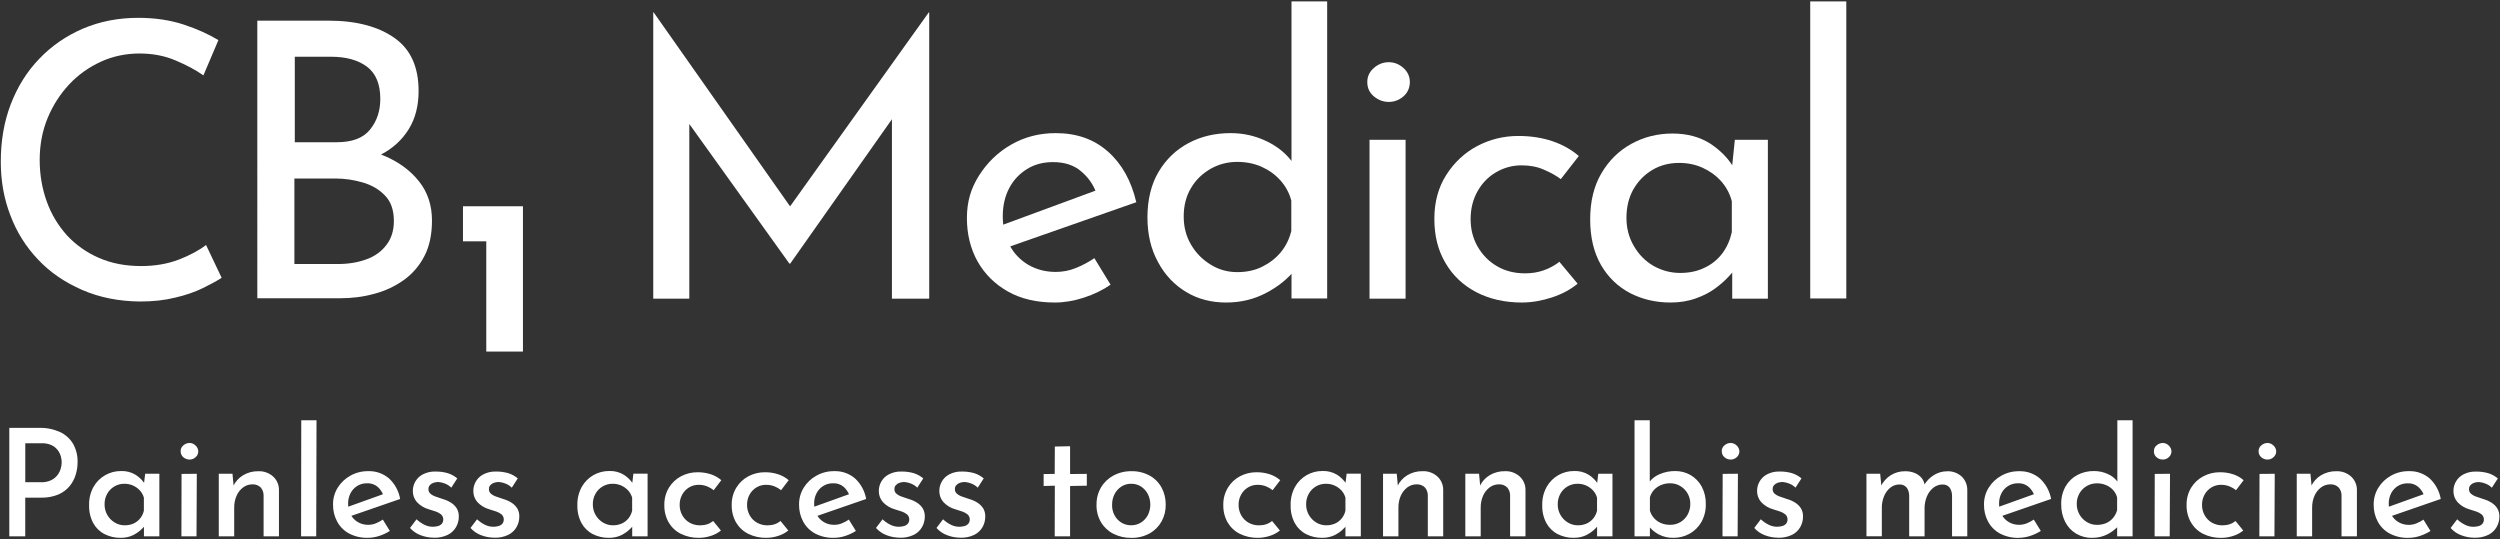 <?xml version="1.0" encoding="UTF-8"?><svg id="a" xmlns="http://www.w3.org/2000/svg" viewBox="0 0 1233.81 266.1"><rect x="0" y="0" width="1233.81" height="266.1" fill="#333333" stroke="none"/><defs><style>.d{fill:#fff;}</style></defs><g id="b"><path class="d" d="M228.49,101.8h29.6v71.7h-18.1v-54.4h-11.5v-17.3Z"/><path class="d" d="M109.39,137.1c-2.3,1.5-5.4,3.2-9.3,5.1-3.9,1.9-8.5,3.5-13.7,4.7-5.2,1.3-11,1.9-17.3,1.9-10.5-.1-20-2-28.5-5.7s-15.8-8.6-21.8-15c-6-6.3-10.6-13.6-13.7-21.9C1.89,97.9.39,89.1.39,79.8c0-10.2,1.6-19.7,4.9-28.3,3.3-8.6,8-16.2,14.1-22.5,6.1-6.4,13.3-11.3,21.6-14.9,8.3-3.5,17.3-5.3,27.2-5.3,8.2,0,15.7,1.1,22.4,3.3s12.4,4.8,17.2,7.7l-7.4,17.4c-3.8-2.7-8.4-5.1-13.8-7.4-5.4-2.3-11.4-3.4-17.8-3.4s-13,1.3-18.9,4-11.2,6.4-15.7,11.2-8.1,10.4-10.7,16.7c-2.6,6.3-3.9,13.2-3.9,20.6s1.2,14.2,3.5,20.6,5.7,11.9,10,16.7c4.4,4.7,9.6,8.4,15.8,11.1,6.2,2.7,13.1,4,20.8,4,6.9,0,13.1-1.1,18.6-3.2,5.4-2.1,9.9-4.5,13.4-7.2l7.7,16.2Z"/><path class="d" d="M162.29,10.2c13.8,0,24.6,3,32.5,8.6s11.8,14.3,11.8,26.1c0,7.3-1.6,13.6-4.9,18.9-3.3,5.3-7.9,9.5-13.7,12.5-5.9,3-12.8,4.8-20.7,5.3l-2.7-9.7c9.2.3,17.5,1.9,24.8,4.9s13.1,7.3,17.4,12.7c4.3,5.4,6.4,11.9,6.4,19.3,0,6.8-1.2,12.7-3.7,17.5-2.5,4.9-5.9,8.8-10.2,11.9-4.4,3.1-9.2,5.4-14.6,6.8-5.4,1.5-11,2.2-17,2.2h-40.7V10.2h35.3,0ZM166.09,70.2c7.6,0,13.1-2,16.5-6.2,3.4-4.2,5.1-9.2,5.1-15.2,0-7.3-2.2-12.6-6.6-15.9-4.4-3.3-10.4-4.9-17.8-4.9h-17.8v42.2h20.6s0,0,0,0ZM166.79,130.3c5.2,0,9.9-.8,14-2.3,4.2-1.5,7.5-3.9,9.9-7.1,2.5-3.2,3.7-7.2,3.7-11.8,0-5.3-1.4-9.5-4.3-12.5-2.8-3-6.5-5.2-10.9-6.5s-9-2-13.6-2h-20.3v42.2h21.5Z"/><path class="d" d="M322.39,147.4V6.1h.2l71.8,102.1-7.8-1.7L458.39,6.1h.2v141.3h-18.4V47.7l1.3,9.3-51.5,73.1h-.4l-52.4-73.1,3-8.5v98.9h-17.8Z"/><path class="d" d="M520.59,149.3c-9,0-16.7-1.8-23.1-5.4-6.4-3.6-11.4-8.5-15-14.8-3.5-6.3-5.3-13.4-5.3-21.5s2-14.7,6-21,9.2-11.4,15.8-15.2c6.6-3.8,13.9-5.7,22-5.7,10.4,0,18.9,3,25.8,9.1s11.5,14.4,14,25l-64.8,22.7-4.2-10.4,52.9-19.5-3.6,2.7c-1.5-4.2-4-7.8-7.6-10.8-3.5-3-8.1-4.5-13.8-4.5-4.8,0-9.1,1.1-12.8,3.4s-6.7,5.4-8.8,9.4-3.2,8.6-3.2,13.9,1.1,10,3.3,14.2,5.3,7.4,9.3,9.8c4,2.3,8.5,3.5,13.5,3.5,3.4,0,6.7-.6,9.9-1.9,3.2-1.3,6.3-2.9,9.2-4.9l8,13.1c-3.9,2.7-8.3,4.8-13.2,6.4s-9.7,2.4-14.3,2.4h0Z"/><path class="d" d="M605.09,149.3c-7.3,0-13.9-1.7-19.7-5.2s-10.5-8.4-13.9-14.8c-3.5-6.4-5.2-13.7-5.2-22.1s1.8-16.2,5.5-22.4c3.7-6.2,8.6-10.9,14.8-14.2,6.2-3.3,13.1-4.9,20.8-4.9,6.2,0,12.1,1.3,17.7,4,5.6,2.7,10,6.3,13.2,11l-.9,6.3V.7h17.6v146.6h-17.6v-19.5l2.1,4.9c-3.8,4.8-8.6,8.7-14.5,11.8-6,3.2-12.6,4.8-19.9,4.8h0ZM610.59,134.3c4.7,0,8.8-.9,12.4-2.7,3.6-1.8,6.6-4.1,9.1-7.1s4.2-6.5,5.2-10.5v-15c-1-3.8-2.8-7.1-5.4-10-2.6-2.9-5.7-5.1-9.3-6.7s-7.6-2.4-12-2.4c-4.7,0-9,1.1-13.1,3.4-4,2.3-7.3,5.4-9.7,9.5-2.4,4-3.6,8.7-3.6,14s1.2,9.8,3.6,13.9c2.4,4.1,5.6,7.4,9.7,9.9,4,2.5,8.4,3.7,13.1,3.7h0Z"/><path class="d" d="M674.79,40.5c0-2.8,1.1-5.1,3.3-7s4.6-2.8,7.3-2.8,5,.9,7.2,2.8c2.1,1.9,3.2,4.2,3.2,7s-1.1,5.3-3.2,7.1c-2.1,1.8-4.5,2.7-7.2,2.7s-5.1-.9-7.3-2.7c-2.2-1.8-3.3-4.2-3.3-7.1ZM675.89,69h17.8v78.4h-17.8v-78.4Z"/><path class="d" d="M778.59,140c-3.5,2.9-7.8,5.2-12.7,6.8s-9.9,2.5-14.8,2.5c-8.5,0-15.9-1.7-22.5-5.1-6.5-3.4-11.6-8.2-15.2-14.4-3.7-6.2-5.5-13.4-5.5-21.8s2-15.6,5.9-21.7c3.9-6.1,9-10.9,15.2-14.2,6.3-3.3,13-5,20.4-5,6.2,0,11.8.9,16.8,2.6s9.3,4.1,13,7.3l-8.9,11.4c-2.1-1.6-4.9-3.2-8.2-4.6-3.3-1.5-7-2.2-11.1-2.2-4.7,0-8.9,1.2-12.8,3.5-3.9,2.3-6.9,5.5-9.1,9.5-2.2,4-3.3,8.5-3.3,13.5s1.1,9.4,3.4,13.5c2.3,4,5.4,7.3,9.5,9.7,4,2.4,8.7,3.6,14,3.6,3.3,0,6.3-.5,9.2-1.5,2.8-1,5.4-2.4,7.7-4.2l9,10.8h0Z"/><path class="d" d="M824.39,149.3c-7.3,0-14-1.6-20-4.7-6-3.2-10.8-7.8-14.3-13.9-3.5-6.1-5.3-13.6-5.3-22.4s1.8-16.4,5.5-22.7,8.6-11.2,14.8-14.6,12.9-5.1,20.3-5.1,13.5,1.7,18.7,5c5.1,3.4,8.9,7.3,11.5,11.8l-1.1,2.8,1.7-16.5h16.3v78.4h-17.6v-20.5l2.1,4.5c-.6,1.3-1.8,2.9-3.6,4.8-1.8,2-4,4-6.7,6s-5.9,3.7-9.6,5c-3.8,1.4-8,2.1-12.7,2.1h0ZM829.19,134.7c4.4,0,8.4-.8,11.9-2.5,3.5-1.6,6.5-4,8.8-7s3.9-6.6,4.8-10.6v-15.3c-1-3.8-2.8-7.1-5.3-9.9-2.5-2.8-5.6-5-9.1-6.6s-7.4-2.4-11.6-2.4c-4.8,0-9.2,1.1-13.1,3.4-3.9,2.3-7,5.4-9.4,9.5-2.3,4-3.5,8.8-3.5,14.2,0,5.1,1.2,9.7,3.6,13.8,2.4,4.2,5.6,7.5,9.7,9.9,4.1,2.3,8.5,3.5,13.2,3.5h0Z"/><path class="d" d="M893.39.7h17.8v146.6h-17.8V.7Z"/></g><path id="c" class="d" d="M19.34,211.16c3.51-.1,7,.6,10.21,2.03,2.7,1.23,4.96,3.25,6.49,5.79,1.57,2.79,2.35,5.95,2.25,9.14,0,2.13-.32,4.24-.96,6.27-.64,2.06-1.68,3.98-3.06,5.64-1.51,1.77-3.42,3.16-5.57,4.06-2.67,1.07-5.53,1.59-8.41,1.51h-7.83v19.1h-7.87v-53.53h14.75ZM20.3,238c1.7.06,3.39-.29,4.94-1,1.23-.59,2.31-1.46,3.13-2.54.73-.97,1.28-2.06,1.62-3.23.29-.97.45-1.97.46-2.99,0-1.06-.16-2.12-.46-3.13-.33-1.12-.87-2.16-1.59-3.08-.81-1.01-1.84-1.82-3.02-2.36-1.51-.66-3.15-.98-4.79-.92h-8.11v19.24h7.82ZM59.53,265.43c-2.74.04-5.44-.58-7.89-1.81-2.37-1.21-4.32-3.1-5.6-5.42-1.46-2.74-2.17-5.82-2.06-8.92-.09-3.14.66-6.26,2.18-9.01,1.37-2.41,3.36-4.4,5.77-5.77,2.37-1.35,5.05-2.05,7.78-2.03,2.55-.11,5.08.55,7.26,1.88,1.77,1.14,3.29,2.63,4.46,4.39l-.52,1.18.74-6.12h7v30.89h-7.61v-7.74l.81,1.84c-.35.6-.77,1.16-1.25,1.66-.77.83-1.62,1.58-2.54,2.25-1.13.82-2.37,1.48-3.69,1.95-1.55.54-3.19.8-4.83.77ZM61.59,259.24c1.5.03,2.98-.28,4.35-.88,1.25-.58,2.36-1.44,3.23-2.51.9-1.12,1.53-2.43,1.84-3.83v-6.41c-.37-1.33-1.05-2.56-1.99-3.58-1.98-2.13-4.76-3.32-7.67-3.28-1.71-.02-3.39.43-4.87,1.29-1.47.86-2.7,2.09-3.54,3.58-.91,1.62-1.37,3.45-1.33,5.31-.04,3.66,1.87,7.07,5.01,8.96,1.5.9,3.21,1.38,4.96,1.36ZM89.61,233.89l7.52-.07-.15,30.88h-7.45l.07-30.8ZM89.15,222.76c-.07-1.14.43-2.24,1.33-2.95.83-.76,1.92-1.18,3.04-1.2,1.1,0,2.16.44,2.95,1.22.84.74,1.34,1.79,1.38,2.91.01,1.14-.49,2.23-1.38,2.95-.81.75-1.88,1.15-2.99,1.11-1.1,0-2.16-.41-2.99-1.14-.86-.71-1.35-1.78-1.33-2.89h-.02ZM114.74,233.82l.66,7.08-.29-.96c1.04-2.22,2.7-4.08,4.79-5.35,2.31-1.39,4.97-2.1,7.67-2.03,2.64-.1,5.21.83,7.19,2.58,1.89,1.71,2.95,4.16,2.91,6.71v22.84h-7.58v-20.2c.01-1.41-.48-2.79-1.38-3.87-1.09-1.1-2.6-1.67-4.15-1.59-1.65,0-3.25.52-4.57,1.51-1.41,1.06-2.52,2.47-3.23,4.09-.82,1.89-1.22,3.93-1.18,5.99v14.06h-7.61v-30.88h6.77ZM148.69,207.4h7.52l-.15,57.29h-7.47l.09-57.29ZM181.56,265.43c-3.2.09-6.37-.63-9.22-2.1-2.49-1.33-4.54-3.36-5.9-5.83-1.42-2.61-2.13-5.55-2.08-8.52-.04-2.93.76-5.81,2.3-8.3,1.56-2.49,3.73-4.54,6.3-5.95,2.68-1.49,5.69-2.25,8.76-2.21,3.76-.13,7.43,1.16,10.29,3.61,2.88,2.69,4.8,6.24,5.47,10.12l-25.14,8.7-1.77-4.42,20.13-7.23-1.55.96c-.6-1.54-1.56-2.92-2.8-4.02-1.46-1.22-3.33-1.84-5.24-1.73-1.68-.03-3.34.42-4.77,1.29-1.4.86-2.55,2.08-3.32,3.54-.84,1.63-1.26,3.44-1.22,5.27-.04,1.89.4,3.75,1.29,5.42.83,1.51,2.05,2.78,3.54,3.65,1.54.9,3.29,1.36,5.07,1.33,1.3,0,2.59-.25,3.8-.74,1.2-.49,2.35-1.11,3.43-1.84l3.47,5.6c-1.65,1.04-3.42,1.87-5.27,2.47-1.8.6-3.67.91-5.57.92ZM214.15,265.36c-2.24,0-4.47-.41-6.56-1.22-2.01-.74-3.81-1.97-5.24-3.58l3.23-4.28c1.18,1.13,2.54,2.06,4.02,2.77,1.21.58,2.53.9,3.87.92.9.01,1.79-.1,2.65-.33.74-.19,1.4-.59,1.92-1.14,1.09-1.37.96-3.35-.29-4.57-.79-.65-1.69-1.15-2.65-1.47-1.08-.39-2.24-.76-3.47-1.11-2.26-.62-4.3-1.86-5.9-3.58-1.32-1.52-2.03-3.48-1.99-5.49-.01-3.44,1.9-6.6,4.96-8.18,1.91-.98,4.04-1.46,6.19-1.38,2.02-.03,4.04.23,5.99.77,1.76.54,3.39,1.43,4.79,2.62l-2.95,4.57c-.89-.89-1.96-1.58-3.13-2.03-1.05-.43-2.15-.69-3.28-.77-.83,0-1.65.13-2.43.41-.68.23-1.29.64-1.77,1.18-.44.5-.67,1.14-.66,1.81-.08.91.29,1.81,1,2.4.81.67,1.75,1.17,2.77,1.47,1.13.37,2.24.75,3.32,1.14,1.43.4,2.8,1.01,4.06,1.81,1.12.71,2.08,1.65,2.8,2.77.74,1.25,1.09,2.69,1.03,4.15,0,1.78-.47,3.53-1.35,5.09-.94,1.65-2.35,2.99-4.06,3.83-2.14,1.03-4.5,1.52-6.88,1.44h.02ZM244.01,265.36c-2.24,0-4.47-.41-6.56-1.22-2.01-.74-3.81-1.97-5.24-3.58l3.23-4.28c1.18,1.13,2.54,2.06,4.02,2.77,1.21.58,2.53.9,3.87.92.9.01,1.79-.1,2.65-.33.74-.19,1.4-.59,1.92-1.14,1.09-1.37.96-3.35-.29-4.57-.79-.65-1.69-1.15-2.65-1.47-1.08-.39-2.24-.76-3.47-1.11-2.26-.62-4.3-1.86-5.9-3.58-1.32-1.52-2.03-3.48-1.99-5.49-.01-3.44,1.9-6.6,4.96-8.18,1.91-.98,4.04-1.46,6.19-1.38,2.02-.03,4.04.23,5.99.77,1.76.54,3.39,1.43,4.79,2.62l-2.95,4.57c-.89-.89-1.96-1.58-3.13-2.03-1.05-.43-2.15-.69-3.28-.77-.83,0-1.65.13-2.43.41-.68.23-1.29.64-1.77,1.18-.44.5-.67,1.14-.66,1.81-.08.91.29,1.81,1,2.4.81.67,1.75,1.17,2.77,1.47,1.13.37,2.24.75,3.32,1.14,1.43.4,2.8,1.01,4.06,1.81,1.12.71,2.08,1.65,2.8,2.77.74,1.25,1.09,2.69,1.03,4.15,0,1.78-.47,3.53-1.35,5.09-.94,1.65-2.35,2.99-4.06,3.83-2.14,1.03-4.49,1.52-6.86,1.44ZM300.5,265.43c-2.74.04-5.44-.58-7.89-1.81-2.37-1.21-4.32-3.1-5.6-5.42-1.46-2.74-2.17-5.82-2.06-8.92-.09-3.14.66-6.26,2.18-9.01,1.36-2.41,3.35-4.41,5.75-5.79,2.37-1.35,5.05-2.05,7.78-2.03,2.55-.11,5.08.55,7.26,1.88,1.77,1.14,3.29,2.63,4.46,4.39l-.52,1.18.74-6.12h7v30.91h-7.59v-7.74l.81,1.84c-.35.6-.77,1.16-1.25,1.66-.77.83-1.62,1.58-2.54,2.25-1.13.82-2.37,1.48-3.69,1.95-1.55.54-3.19.8-4.83.77ZM302.56,259.24c1.5.03,2.98-.28,4.35-.88,1.25-.58,2.36-1.44,3.23-2.51.9-1.12,1.53-2.43,1.84-3.83v-6.41c-.37-1.33-1.05-2.56-1.99-3.58-1.98-2.13-4.76-3.32-7.67-3.28-1.71-.02-3.39.43-4.87,1.29-1.47.86-2.7,2.09-3.54,3.58-.91,1.62-1.37,3.45-1.33,5.31-.04,3.66,1.87,7.07,5.01,8.96,1.5.9,3.21,1.38,4.96,1.36ZM355.8,261.82c-1.48,1.19-3.17,2.09-4.98,2.65-1.89.63-3.87.95-5.86.96-3.1.07-6.18-.62-8.96-1.99-2.49-1.25-4.57-3.2-5.99-5.6-1.48-2.63-2.22-5.61-2.14-8.63-.07-3.02.73-6.01,2.3-8.59,1.46-2.38,3.54-4.31,6.01-5.6,2.46-1.29,5.19-1.96,7.96-1.95,2.3-.04,4.6.31,6.78,1.03,1.86.63,3.58,1.61,5.07,2.88l-3.76,4.94c-.95-.76-2.01-1.38-3.13-1.84-1.37-.56-2.84-.84-4.31-.81-1.66-.02-3.3.43-4.72,1.29-1.42.86-2.59,2.08-3.39,3.54-.85,1.57-1.29,3.34-1.25,5.12-.02,1.77.43,3.52,1.29,5.07.83,1.52,2.07,2.78,3.58,3.65,1.59.9,3.4,1.36,5.24,1.33,1.2.01,2.4-.17,3.54-.55,1.05-.35,2.02-.89,2.88-1.59l3.85,4.7ZM389.05,261.82c-1.48,1.19-3.17,2.09-4.98,2.65-1.89.63-3.87.95-5.86.96-3.1.07-6.18-.62-8.96-1.99-2.49-1.25-4.57-3.2-5.99-5.6-1.48-2.63-2.22-5.61-2.14-8.63-.07-3.02.73-6.01,2.3-8.59,1.46-2.38,3.54-4.31,6.01-5.6,2.46-1.29,5.19-1.96,7.96-1.95,2.3-.04,4.6.31,6.78,1.03,1.86.63,3.58,1.61,5.07,2.88l-3.76,4.94c-.95-.76-2.01-1.38-3.13-1.84-1.37-.56-2.84-.84-4.31-.81-1.66-.02-3.3.43-4.72,1.29-1.42.86-2.59,2.08-3.39,3.54-.85,1.57-1.27,3.34-1.24,5.12-.02,1.77.43,3.52,1.29,5.07.83,1.52,2.07,2.78,3.58,3.65,1.59.9,3.4,1.36,5.24,1.33,1.2.01,2.4-.17,3.54-.55,1.05-.35,2.02-.89,2.88-1.59l3.83,4.7ZM411.54,265.43c-3.2.09-6.37-.63-9.22-2.1-2.49-1.33-4.54-3.36-5.9-5.83-1.41-2.61-2.12-5.55-2.06-8.52-.04-2.93.76-5.81,2.3-8.3,1.55-2.49,3.71-4.54,6.29-5.95,2.68-1.49,5.69-2.25,8.76-2.21,3.76-.13,7.43,1.16,10.29,3.61,2.88,2.69,4.8,6.24,5.47,10.12l-25.14,8.7-1.77-4.42,20.13-7.23-1.55.96c-.6-1.54-1.56-2.92-2.8-4.02-1.46-1.22-3.33-1.84-5.24-1.73-1.68-.03-3.32.42-4.76,1.29-1.4.86-2.55,2.08-3.32,3.54-.84,1.63-1.26,3.44-1.22,5.27-.04,1.89.4,3.75,1.29,5.42.83,1.51,2.05,2.78,3.54,3.65,1.54.9,3.29,1.36,5.07,1.33,1.3,0,2.59-.25,3.8-.74,1.2-.49,2.35-1.11,3.43-1.84l3.47,5.6c-1.65,1.04-3.42,1.87-5.27,2.47-1.8.6-3.69.91-5.59.92ZM444.13,265.36c-2.24,0-4.47-.41-6.56-1.22-2.01-.74-3.81-1.97-5.24-3.58l3.23-4.28c1.18,1.13,2.54,2.06,4.02,2.77,1.21.58,2.53.9,3.87.92.9.01,1.79-.1,2.65-.33.74-.19,1.4-.59,1.92-1.14,1.09-1.37.96-3.35-.29-4.57-.79-.65-1.69-1.15-2.65-1.47-1.08-.39-2.24-.76-3.47-1.11-2.26-.62-4.3-1.86-5.9-3.58-1.32-1.52-2.03-3.48-1.99-5.49-.01-3.44,1.9-6.6,4.96-8.18,1.91-.98,4.04-1.46,6.19-1.38,2.02-.03,4.04.23,5.99.77,1.76.54,3.39,1.43,4.79,2.62l-2.95,4.57c-.89-.89-1.96-1.58-3.13-2.03-1.05-.43-2.15-.69-3.28-.77-.83,0-1.65.13-2.43.41-.68.23-1.29.64-1.77,1.18-.44.5-.67,1.14-.66,1.81-.08.91.29,1.81,1,2.4.81.67,1.75,1.17,2.77,1.47,1.13.37,2.24.75,3.32,1.14,1.43.4,2.8,1.01,4.06,1.81,1.12.71,2.08,1.65,2.8,2.77.74,1.25,1.09,2.69,1.03,4.15,0,1.78-.47,3.53-1.35,5.09-.94,1.65-2.35,2.99-4.06,3.83-2.14,1.03-4.49,1.52-6.86,1.44ZM473.99,265.36c-2.24,0-4.47-.41-6.56-1.22-2.01-.74-3.81-1.97-5.24-3.58l3.23-4.28c1.18,1.13,2.54,2.06,4.02,2.77,1.21.58,2.53.9,3.87.92.9.01,1.79-.1,2.65-.33.74-.19,1.4-.59,1.92-1.14,1.09-1.37.96-3.35-.29-4.57-.79-.65-1.69-1.15-2.65-1.47-1.08-.39-2.24-.76-3.47-1.11-2.26-.62-4.3-1.86-5.9-3.58-1.32-1.52-2.03-3.48-1.99-5.49-.01-3.44,1.89-6.6,4.94-8.18,1.91-.98,4.04-1.46,6.19-1.38,2.02-.03,4.04.23,5.99.77,1.76.54,3.39,1.43,4.79,2.62l-2.95,4.57c-.89-.89-1.96-1.58-3.13-2.03-1.05-.43-2.15-.69-3.28-.77-.83,0-1.65.13-2.43.41-.68.23-1.29.64-1.77,1.18-.44.5-.67,1.14-.66,1.81-.08.91.29,1.81,1,2.4.81.67,1.75,1.17,2.77,1.47,1.13.37,2.24.75,3.32,1.14,1.43.4,2.8,1.01,4.06,1.81,1.12.71,2.08,1.65,2.8,2.77.74,1.25,1.09,2.69,1.03,4.15,0,1.78-.46,3.53-1.33,5.09-.94,1.65-2.35,2.99-4.06,3.83-2.14,1.03-4.49,1.52-6.86,1.44ZM520.59,220.38l7.52-.15v13.71l8.26-.07v5.83l-8.26.15v24.85h-7.59l.07-25-5.53.15v-5.9l5.46-.07.07-13.49ZM541.17,248.99c-.05-2.96.72-5.88,2.21-8.44,1.47-2.48,3.58-4.5,6.12-5.86,2.74-1.46,5.81-2.2,8.92-2.14,3.11-.07,6.18.67,8.92,2.14,2.49,1.36,4.54,3.41,5.9,5.9,1.39,2.58,2.11,5.47,2.06,8.41.08,2.91-.62,5.79-2.03,8.33-1.39,2.49-3.44,4.55-5.94,5.94-2.76,1.5-5.86,2.25-9,2.18-3.05.05-6.08-.63-8.81-1.99-2.53-1.28-4.65-3.25-6.12-5.68-1.55-2.66-2.33-5.7-2.25-8.77ZM548.84,248.99c-.08,1.83.33,3.65,1.18,5.27.79,1.5,1.96,2.76,3.39,3.65,1.46.9,3.15,1.36,4.87,1.33,1.72.02,3.41-.46,4.87-1.38,1.42-.9,2.58-2.16,3.35-3.65,1.62-3.26,1.62-7.1,0-10.36-.78-1.51-1.93-2.79-3.35-3.72-1.47-.94-3.19-1.42-4.94-1.38-1.7-.03-3.37.46-4.79,1.38-1.42.93-2.58,2.21-3.35,3.72-.82,1.59-1.24,3.35-1.22,5.14ZM631.66,261.82c-1.48,1.19-3.17,2.09-4.98,2.65-1.89.63-3.87.95-5.86.96-3.1.07-6.18-.62-8.96-1.99-2.49-1.25-4.57-3.2-5.99-5.6-1.48-2.63-2.22-5.61-2.14-8.63-.07-3.02.73-6.01,2.3-8.59,1.45-2.38,3.52-4.31,5.99-5.6,2.46-1.29,5.19-1.96,7.96-1.95,2.3-.04,4.6.31,6.78,1.03,1.86.63,3.58,1.61,5.07,2.88l-3.76,4.94c-.95-.76-2.01-1.38-3.13-1.84-1.37-.56-2.84-.84-4.31-.81-1.66-.02-3.3.43-4.72,1.29-1.42.86-2.59,2.08-3.39,3.54-.85,1.57-1.29,3.34-1.25,5.12-.02,1.77.43,3.52,1.29,5.07.83,1.52,2.07,2.78,3.58,3.65,1.59.9,3.4,1.36,5.24,1.33,1.2.01,2.4-.17,3.54-.55,1.05-.35,2.02-.89,2.88-1.59l3.87,4.7ZM652.52,265.43c-2.74.04-5.44-.58-7.89-1.81-2.37-1.21-4.32-3.1-5.6-5.42-1.46-2.74-2.17-5.82-2.06-8.92-.1-3.14.65-6.25,2.16-9.01,1.36-2.41,3.35-4.41,5.75-5.79,2.37-1.35,5.05-2.05,7.78-2.03,2.55-.11,5.08.55,7.26,1.88,1.77,1.14,3.29,2.63,4.46,4.39l-.52,1.18.74-6.12h7v30.91h-7.59v-7.74l.81,1.84c-.35.6-.77,1.16-1.25,1.66-.77.83-1.62,1.58-2.54,2.25-1.13.82-2.37,1.48-3.69,1.95-1.55.54-3.19.8-4.83.77h.02ZM654.59,259.24c1.5.03,2.98-.28,4.35-.88,1.25-.58,2.36-1.44,3.23-2.51.9-1.12,1.53-2.43,1.84-3.83v-6.41c-.37-1.33-1.05-2.56-1.99-3.58-1.98-2.13-4.76-3.32-7.67-3.28-1.71-.02-3.39.43-4.87,1.29-1.47.86-2.7,2.09-3.54,3.58-.91,1.62-1.37,3.45-1.33,5.31-.04,3.66,1.87,7.07,5.01,8.96,1.49.9,3.2,1.37,4.94,1.36h.02ZM689.32,233.8l.66,7.08-.29-.96c1.04-2.22,2.7-4.08,4.79-5.35,2.31-1.39,4.97-2.1,7.67-2.03,2.64-.1,5.21.83,7.19,2.58,1.89,1.71,2.95,4.16,2.91,6.71v22.86h-7.59v-20.2c.01-1.41-.48-2.79-1.38-3.87-1.09-1.1-2.6-1.67-4.15-1.59-1.65,0-3.25.52-4.57,1.51-1.41,1.06-2.52,2.47-3.23,4.09-.82,1.89-1.22,3.93-1.18,5.99v14.06h-7.59v-30.88l6.77-.02ZM729.95,233.8l.66,7.08-.29-.96c1.04-2.22,2.7-4.08,4.79-5.35,2.31-1.39,4.97-2.1,7.67-2.03,2.64-.1,5.21.83,7.19,2.58,1.88,1.72,2.94,4.16,2.89,6.71v22.86h-7.59v-20.2c.01-1.41-.48-2.79-1.38-3.87-1.09-1.1-2.6-1.67-4.15-1.59-1.65,0-3.25.52-4.57,1.51-1.41,1.06-2.52,2.47-3.23,4.09-.82,1.89-1.22,3.93-1.18,5.99v14.06h-7.59v-30.88l6.78-.02ZM776.69,265.43c-2.74.04-5.44-.58-7.89-1.81-2.37-1.21-4.32-3.1-5.6-5.42-1.46-2.74-2.17-5.82-2.06-8.92-.09-3.14.66-6.24,2.18-9,1.36-2.41,3.35-4.41,5.75-5.79,2.37-1.35,5.05-2.05,7.78-2.03,2.55-.11,5.08.55,7.26,1.88,1.77,1.14,3.29,2.63,4.46,4.39l-.52,1.18.74-6.12h7v30.89h-7.59v-7.74l.81,1.84c-.35.6-.77,1.16-1.25,1.66-.77.83-1.62,1.58-2.54,2.25-1.13.82-2.37,1.48-3.69,1.95-1.56.54-3.2.81-4.85.77h.02ZM778.76,259.24c1.5.03,2.98-.28,4.35-.88,1.25-.58,2.36-1.44,3.23-2.51.9-1.12,1.53-2.43,1.84-3.83v-6.41c-.37-1.33-1.05-2.56-1.99-3.58-1.98-2.13-4.76-3.32-7.67-3.28-1.71-.02-3.39.43-4.87,1.29-1.47.86-2.7,2.09-3.54,3.58-.91,1.62-1.37,3.45-1.33,5.31-.04,3.66,1.87,7.07,5.01,8.96,1.49.9,3.2,1.37,4.94,1.36h.02ZM825.86,265.43c-2.55.06-5.08-.54-7.34-1.73-2-1.07-3.73-2.56-5.07-4.39l.81-2.14v7.52h-7.58v-57.29h7.52v33.11l-.15-2.73c1.36-1.71,3.14-3.03,5.16-3.83,2.4-1.01,4.99-1.51,7.59-1.47,2.65-.03,5.26.66,7.56,1.99,2.3,1.34,4.19,3.3,5.46,5.64,1.41,2.67,2.11,5.65,2.03,8.66.08,3.12-.68,6.2-2.21,8.92-1.39,2.42-3.42,4.41-5.86,5.75-2.43,1.33-5.16,2.01-7.93,1.99ZM824.24,259.02c3.58.06,6.91-1.87,8.63-5.01.9-1.62,1.36-3.45,1.33-5.31.06-3.6-1.81-6.96-4.9-8.81-1.53-.93-3.28-1.4-5.07-1.38-1.54-.02-3.07.29-4.5.88-1.32.55-2.5,1.38-3.47,2.43-.93,1.03-1.62,2.27-1.99,3.61v6.58c.38,1.35,1.06,2.6,1.99,3.65.95,1.07,2.12,1.91,3.43,2.47,1.44.61,2.99.91,4.55.88h0ZM850.19,233.87l7.52-.07-.15,30.89h-7.47l.09-30.82ZM849.73,222.74c-.07-1.14.43-2.24,1.33-2.95.84-.75,1.92-1.17,3.04-1.18,1.1,0,2.16.45,2.95,1.22.84.74,1.34,1.79,1.38,2.91.01,1.14-.49,2.23-1.38,2.95-.81.75-1.88,1.15-2.99,1.11-1.1,0-2.16-.41-2.99-1.14-.86-.71-1.35-1.78-1.33-2.89l-.02-.02ZM877.53,265.36c-2.24,0-4.47-.41-6.56-1.22-2-.75-3.79-1.99-5.2-3.59l3.23-4.28c1.18,1.13,2.54,2.06,4.02,2.77,1.21.58,2.53.9,3.87.92.9.01,1.79-.1,2.65-.33.74-.19,1.4-.59,1.92-1.14,1.09-1.37.96-3.35-.29-4.57-.79-.65-1.69-1.15-2.65-1.47-1.08-.39-2.24-.76-3.47-1.11-2.26-.62-4.3-1.86-5.9-3.58-1.32-1.52-2.03-3.48-1.99-5.49-.01-3.44,1.89-6.6,4.94-8.18,1.91-.98,4.04-1.46,6.19-1.38,2.02-.03,4.04.23,5.99.77,1.76.54,3.39,1.43,4.79,2.62l-2.95,4.57c-.89-.89-1.96-1.58-3.13-2.03-1.05-.43-2.15-.69-3.28-.77-.83,0-1.65.13-2.43.41-.68.23-1.29.64-1.77,1.18-.44.5-.67,1.14-.66,1.81-.08.91.29,1.81,1,2.4.81.67,1.75,1.17,2.77,1.47,1.13.37,2.24.75,3.32,1.14,1.43.4,2.8,1.01,4.06,1.81,1.12.71,2.08,1.65,2.8,2.77.74,1.25,1.09,2.69,1.03,4.15,0,1.79-.47,3.55-1.35,5.11-.94,1.65-2.35,2.99-4.06,3.83-2.14,1.03-4.49,1.52-6.86,1.44h-.02ZM927.91,233.82l.66,6.64-.29-.52c1.1-2.22,2.78-4.09,4.87-5.42,2.15-1.33,4.63-2,7.15-1.95,1.55-.02,3.09.25,4.53.81,1.28.5,2.43,1.29,3.35,2.3.91,1.04,1.5,2.32,1.7,3.69l-.37.22c1.17-2.1,2.86-3.86,4.9-5.12,1.95-1.23,4.22-1.88,6.53-1.88,2.64-.13,5.23.8,7.19,2.58,1.8,1.73,2.8,4.14,2.77,6.64v22.89h-7.52v-20.06c0-1.35-.37-2.68-1.07-3.83-.81-1.11-2.13-1.75-3.5-1.7-1.7-.02-3.36.55-4.68,1.62-1.38,1.12-2.46,2.56-3.13,4.2-.74,1.75-1.14,3.63-1.18,5.53v14.23h-7.59v-20.06c0-1.36-.38-2.69-1.11-3.83-.86-1.12-2.2-1.75-3.61-1.7-1.69-.03-3.34.55-4.65,1.62-1.36,1.13-2.42,2.59-3.06,4.24-.71,1.74-1.08,3.61-1.07,5.49v14.23h-7.59v-30.88h6.78ZM996.33,265.45c-3.2.09-6.37-.63-9.22-2.1-2.49-1.33-4.54-3.36-5.9-5.83-1.41-2.61-2.12-5.55-2.06-8.52-.04-2.93.76-5.81,2.3-8.3,1.55-2.48,3.71-4.53,6.27-5.94,2.68-1.49,5.69-2.25,8.76-2.21,3.76-.13,7.43,1.16,10.29,3.61,2.88,2.68,4.8,6.22,5.49,10.08l-25.14,8.7-1.77-4.42,20.13-7.23-1.55.96c-.6-1.54-1.56-2.92-2.8-4.02-1.46-1.22-3.33-1.84-5.24-1.73-1.68-.03-3.32.42-4.76,1.29-1.4.86-2.55,2.08-3.32,3.54-.84,1.63-1.26,3.44-1.22,5.27-.04,1.89.4,3.75,1.29,5.42.83,1.51,2.05,2.78,3.54,3.65,1.54.9,3.29,1.36,5.07,1.33,1.3,0,2.59-.25,3.8-.74,1.2-.49,2.35-1.11,3.43-1.84l3.47,5.6c-1.65,1.04-3.42,1.87-5.27,2.47-1.8.6-3.69.91-5.59.92v.02ZM1032.54,265.45c-2.75.04-5.45-.66-7.83-2.03-2.33-1.37-4.22-3.38-5.46-5.79-1.37-2.71-2.06-5.72-1.99-8.76-.09-3.08.65-6.12,2.14-8.81,1.37-2.39,3.39-4.35,5.83-5.64,2.53-1.33,5.36-2,8.22-1.95,2.33,0,4.63.48,6.75,1.44,2,.85,3.73,2.24,4.98,4.02l-.22,2.58v-33.11h7.52v57.29h-7.61v-7.3l.81,1.99c-1.59,1.77-3.49,3.23-5.6,4.31-2.33,1.18-4.91,1.78-7.52,1.73v.02ZM1034.9,259.03c1.57.03,3.13-.27,4.57-.88,1.31-.58,2.47-1.45,3.39-2.54.94-1.13,1.62-2.45,1.99-3.87v-6.21c-.34-1.36-1.01-2.62-1.95-3.65-.97-1.07-2.17-1.91-3.5-2.47-1.42-.6-2.95-.9-4.5-.88-3.53-.04-6.81,1.82-8.59,4.87-.94,1.61-1.42,3.45-1.38,5.31-.04,3.66,1.87,7.07,5.01,8.96,1.5.9,3.21,1.38,4.96,1.36v.02ZM1063.43,233.89l7.52-.07-.15,30.88h-7.45l.07-30.8ZM1063.01,222.76c-.07-1.14.43-2.24,1.33-2.95.82-.75,1.89-1.17,3-1.2,1.1,0,2.16.45,2.95,1.22.84.74,1.34,1.79,1.38,2.91.01,1.14-.49,2.23-1.38,2.95-.81.75-1.88,1.15-2.99,1.11-1.1,0-2.16-.41-2.99-1.14-.86-.71-1.34-1.78-1.31-2.89ZM1107.1,261.84c-1.48,1.19-3.17,2.09-4.98,2.65-1.89.63-3.87.95-5.86.96-3.1.07-6.18-.62-8.96-1.99-2.49-1.25-4.57-3.2-5.99-5.6-1.5-2.63-2.25-5.62-2.18-8.65-.07-3.02.73-6.01,2.3-8.59,1.47-2.38,3.56-4.32,6.05-5.6,2.46-1.29,5.19-1.96,7.96-1.95,2.3-.04,4.6.31,6.78,1.03,1.86.63,3.58,1.61,5.07,2.88l-3.74,4.94c-.95-.76-2.01-1.38-3.13-1.84-1.37-.56-2.84-.84-4.31-.81-1.66-.02-3.3.43-4.72,1.29-1.42.86-2.59,2.08-3.39,3.54-.85,1.57-1.29,3.34-1.25,5.12-.02,1.77.43,3.52,1.29,5.07.83,1.52,2.07,2.78,3.58,3.65,1.59.9,3.4,1.36,5.24,1.33,1.2.01,2.4-.17,3.54-.55,1.05-.35,2.02-.89,2.88-1.59l3.83,4.72ZM1115.14,233.89l7.5-.07-.15,30.88h-7.45l.09-30.8ZM1114.68,222.76c-.07-1.14.43-2.24,1.33-2.95.83-.75,1.9-1.18,3.02-1.2,1.1,0,2.16.45,2.95,1.22.84.74,1.34,1.79,1.38,2.91.01,1.14-.49,2.23-1.38,2.95-.81.75-1.88,1.15-2.99,1.11-1.1,0-2.16-.41-2.99-1.14-.86-.71-1.35-1.78-1.33-2.89ZM1140.26,233.82l.66,7.08-.29-.96c1.04-2.22,2.7-4.08,4.79-5.35,2.31-1.39,4.97-2.1,7.67-2.03,2.64-.1,5.21.83,7.19,2.58,1.89,1.71,2.95,4.16,2.91,6.71v22.84h-7.59v-20.2c.01-1.41-.48-2.79-1.38-3.87-1.09-1.1-2.6-1.67-4.15-1.59-1.65,0-3.25.52-4.57,1.51-1.41,1.06-2.52,2.47-3.23,4.09-.82,1.89-1.22,3.93-1.18,5.99v14.06h-7.59v-30.88h6.77ZM1188.65,265.45c-3.2.09-6.37-.63-9.22-2.1-2.49-1.33-4.54-3.36-5.9-5.83-1.41-2.61-2.12-5.55-2.06-8.52-.04-2.93.76-5.81,2.3-8.3,1.55-2.5,3.71-4.55,6.29-5.97,2.68-1.49,5.69-2.25,8.76-2.21,3.76-.13,7.43,1.16,10.29,3.61,2.87,2.69,4.79,6.24,5.46,10.12l-25.14,8.7-1.77-4.42,20.13-7.23-1.55.96c-.61-1.54-1.57-2.91-2.8-4-1.46-1.22-3.33-1.84-5.24-1.73-1.68-.03-3.32.42-4.76,1.29-1.4.86-2.55,2.08-3.32,3.54-.84,1.63-1.26,3.44-1.22,5.27-.04,1.89.4,3.75,1.29,5.42.83,1.51,2.05,2.78,3.54,3.65,1.54.9,3.29,1.36,5.07,1.33,1.3,0,2.59-.25,3.8-.74,1.2-.49,2.35-1.11,3.43-1.84l3.47,5.6c-1.65,1.04-3.42,1.87-5.27,2.47-1.8.59-3.69.9-5.59.9l.02.02ZM1221.24,265.38c-2.24,0-4.47-.41-6.56-1.22-2.01-.74-3.81-1.97-5.24-3.58l3.23-4.28c1.18,1.13,2.54,2.06,4.02,2.77,1.21.58,2.53.9,3.87.92.9.01,1.79-.1,2.65-.33.73-.19,1.4-.59,1.92-1.14,1.09-1.37.96-3.35-.29-4.57-.79-.65-1.69-1.15-2.65-1.47-1.08-.39-2.24-.76-3.47-1.11-2.26-.62-4.3-1.86-5.9-3.58-1.32-1.52-2.03-3.48-1.99-5.49-.01-3.44,1.89-6.6,4.94-8.18,1.91-.98,4.04-1.46,6.19-1.38,2.02-.03,4.04.23,5.99.77,1.76.54,3.39,1.43,4.79,2.62l-2.95,4.57c-.89-.89-1.96-1.58-3.13-2.03-1.05-.43-2.15-.69-3.28-.77-.83,0-1.65.13-2.43.41-.68.23-1.29.64-1.77,1.18-.44.5-.67,1.14-.66,1.81-.08.91.29,1.81,1,2.4.81.67,1.75,1.17,2.77,1.47,1.13.37,2.24.75,3.32,1.14,1.43.4,2.8,1.01,4.06,1.81,1.12.71,2.08,1.65,2.8,2.77.74,1.25,1.09,2.69,1.03,4.15,0,1.78-.47,3.52-1.35,5.07-.94,1.65-2.35,2.99-4.06,3.83-2.14,1.03-4.49,1.52-6.86,1.44l.02.02Z"/></svg>